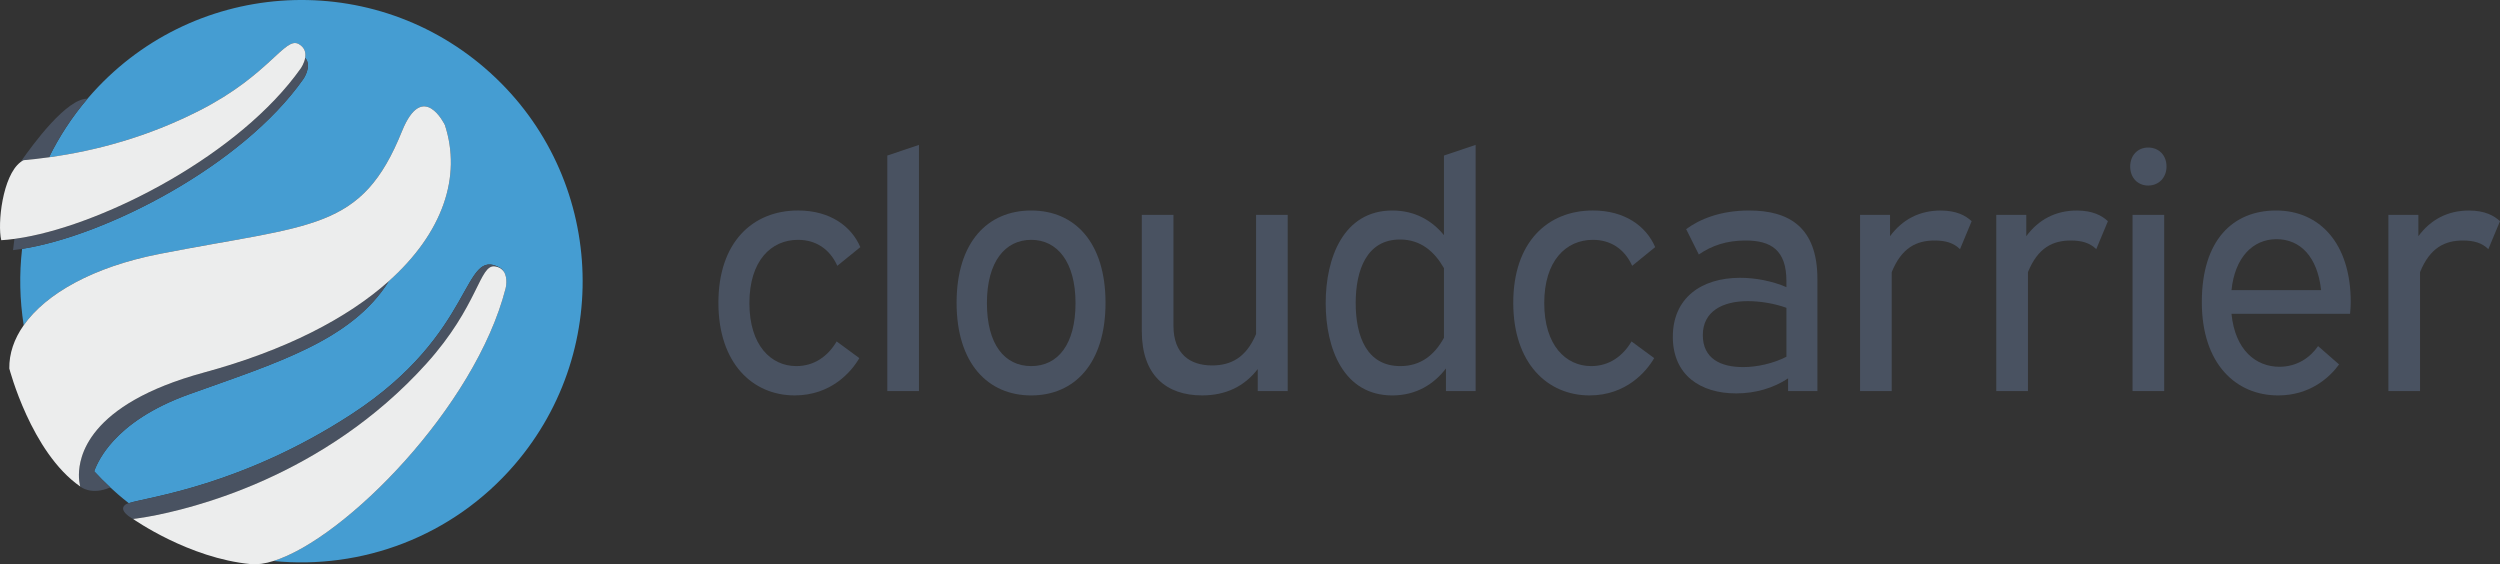 <?xml version="1.0" encoding="utf-8"?>
<svg xmlns="http://www.w3.org/2000/svg" viewBox="0 0 1125.24 253.99">
  <rect x="0" y="0" width="1125.24" height="253.99" fill="#333333" stroke="none"/>
  <g fill="#495261">
    <path d="M376.88 119.65c-3.45-7.65-9.75-11.7-17.69-11.7-12.15 0-21.89 9.45-21.89 28.49s9.75 28.34 21.14 28.34c8.1 0 14.25-4.5 18.14-11.1l10.2 7.5c-3.45 6-12.59 16.79-29.09 16.79-18.89 0-34.34-14.39-34.34-41.69s15.45-41.54 35.84-41.54c14.39 0 23.99 7.05 28.04 16.49l-10.35 8.4z"/>
    <path d="M413.62 65.22v110.81h-14.25V70.01l14.25-4.8z"/>
    <path d="M497.59 136.29c0 27.29-13.95 41.69-33.44 41.69s-33.59-14.39-33.59-41.69 13.95-41.54 33.59-41.54 33.44 14.39 33.44 41.54zm-53.38.15c0 18.59 7.95 28.34 19.94 28.34s19.94-9.75 19.94-28.34-8.25-28.49-19.94-28.49-19.94 9.75-19.94 28.49z"/>
    <path d="M528.17 96.71v49.93c0 12.6 7.35 17.84 17.39 17.84 8.4 0 15.3-3.45 19.79-14.1V96.7h14.24v79.32H566.1v-9.9c-6 7.8-14.4 11.85-25.04 11.85-16.04 0-27.14-9-27.14-28.94V96.7h14.25z"/>
    <path d="M664.17 65.22v110.81h-13.35v-10.2c-5.25 6.9-13.2 12.15-24.14 12.15-21.89 0-29.99-20.99-29.99-41.54s8.1-41.69 29.99-41.69c10.35 0 17.99 4.65 23.24 11.1V70.01l14.25-4.8zm-14.25 86.82V120.7c-4.2-7.35-10.35-12.9-19.79-12.9-14.99 0-19.94 13.79-19.94 28.64s4.95 28.34 20.09 28.34c9.3 0 15.45-5.1 19.64-12.75z"/>
    <path d="M734.64 119.65c-3.45-7.65-9.75-11.7-17.69-11.7-12.14 0-21.89 9.45-21.89 28.49s9.75 28.34 21.14 28.34c8.1 0 14.25-4.5 18.14-11.1l10.2 7.5c-3.45 6-12.59 16.79-29.09 16.79-18.89 0-34.34-14.39-34.34-41.69s15.45-41.54 35.84-41.54c14.39 0 23.99 7.05 28.04 16.49l-10.35 8.4z"/>
    <path d="M758.93 103.15c5.85-4.35 15.14-8.4 28.34-8.4 17.99 0 30.74 7.5 30.74 30.89v50.38h-13.2v-5.7c-6.6 4.35-14.69 6.75-23.39 6.75-15.89 0-28.49-8.1-28.49-25.49s12.74-26.54 30.29-26.54c7.05 0 14.54 1.5 20.84 4.2v-2.7c0-14.1-7.05-18.29-18.44-18.29-8.4 0-15.14 2.25-20.99 6.3zm45.13 57.43v-22.04c-5.4-1.95-11.85-3-17.39-3-11.4 0-20.24 4.65-20.24 15.29s8.1 14.4 18.14 14.4c6.3 0 13.64-1.65 19.49-4.65z"/>
    <path d="M882.19 112.15c-2.85-2.85-6.6-3.9-11.4-3.9-8.1 0-14.84 3.15-19.34 14.25v53.53H837.2V96.71h13.5v9.6c5.55-7.5 13.2-11.55 22.79-11.55 7.05 0 11.25 2.25 13.95 4.8l-5.25 12.6z"/>
    <path d="M943.51 112.15c-2.85-2.85-6.6-3.9-11.4-3.9-8.1 0-14.84 3.15-19.34 14.25v53.53h-14.25V96.71h13.5v9.6c5.55-7.5 13.2-11.55 22.79-11.55 7.05 0 11.25 2.25 13.95 4.8l-5.25 12.6z"/>
    <path d="M975.14 74.96c0 4.95-3.45 8.55-8.25 8.55s-8.1-3.6-8.1-8.55 3.3-8.55 8.1-8.55 8.25 3.45 8.25 8.55zm-1.05 21.74v79.32h-14.24V96.71h14.24z"/>
    <path d="M1004.38 141.24c1.65 16.49 11.1 23.84 21.59 23.84 7.8 0 13.79-4.05 17.39-9.3l9.45 8.25c-4.35 6-13.2 13.95-27.44 13.95-18.89 0-34.34-14.09-34.34-41.99s13.95-41.24 33.44-41.24 33.59 14.69 33.59 41.24c0 1.95-.15 3.6-.3 5.25zm0-10.65h40.34c-1.65-15.14-9.45-22.94-20.09-22.94s-18.74 8.25-20.24 22.94z"/>
    <path d="M1119.99 112.15c-2.85-2.85-6.6-3.9-11.4-3.9-8.1 0-14.84 3.15-19.34 14.25v53.53H1075V96.71h13.5v9.6c5.55-7.5 13.2-11.55 22.79-11.55 7.05 0 11.25 2.25 13.95 4.8l-5.25 12.6z"/>
  </g>
  <path fill="#459dd2" d="M218.31 30.69C165.38-14.94 85.42-9.01 39.8 43.94c-.14.16-.27.33-.41.49-7.01 8.22-12.78 17.09-17.34 26.37 21.03-2.92 44.4-9.13 67.79-21.07 31.47-16.01 38.38-33.41 44.6-29.9 2.85 1.6 3.28 4.04 2.92 6.21 3.25 3.78-.88 9.59-.88 9.59-27.62 39.17-88.97 70.45-126.54 76.38-1.32 11.45-1.06 23.02.73 34.38 10.06-14.3 31.39-26.25 60.92-32.06 69.36-13.59 91.15-10.2 109.34-55.28 9.48-23.38 19.31-2.78 19.31-2.78 7.58 23.18-.84 48.49-25.25 70.3-16.71 26.72-50.71 36.83-89.74 50.84-17.33 6.2-27.84 14.05-34.21 21.02-5.06 5.54-7.5 10.52-8.65 13.69 2.29 2.49 4.7 4.91 7.23 7.25 1.12 1.04 2.26 2.07 3.43 3.08 1.61 1.39 3.24 2.72 4.9 4.01 8.69-2.74 51-7.87 100.39-40.09 56.3-36.71 49.47-75.64 66.8-65.79.67.38 1.16.91 1.53 1.54 2.11 2.97.88 7.73.88 7.73-13.61 53.25-72.26 112.65-104.48 122.66 39.64 3.93 80.5-10.84 108.5-43.31 45.61-52.96 39.69-132.87-13.27-178.51z"/>
  <path fill="#495261" d="M91.77 167.68c-26.33 7.17-40.51 16.76-48.04 25.71-3.66 4.35-5.76 8.54-6.91 12.23-.48 1.54-.8 2.99-1 4.33-.82 5.45.31 9.03.31 9.03s4.75 4.16 13.49.41c-2.53-2.34-4.94-4.76-7.23-7.25 1.15-3.18 3.6-8.16 8.65-13.69 6.37-6.98 16.87-14.82 34.21-21.02 39.04-14.01 73.04-24.12 89.74-50.84-18.53 16.55-46.26 31.08-83.22 41.11z"/>
  <path fill="#eceded" d="M200.24 56.27s-9.83-20.6-19.31 2.78c-18.19 45.08-39.98 41.7-109.34 55.28-29.53 5.81-50.86 17.76-60.92 32.06-4.33 6.16-6.58 12.75-6.48 19.48 0 0 9.8 37.79 31.94 53.11 0 0-1.13-3.58-.31-9.03.2-1.34.52-2.79 1-4.33 1.15-3.69 3.25-7.89 6.91-12.23 7.54-8.95 21.71-18.54 48.04-25.71 36.96-10.03 64.7-24.56 83.22-41.11 24.41-21.81 32.83-47.12 25.25-70.3z"/>
  <path fill="#495261" d="M225.14 120.59c-17.32-9.86-10.5 29.08-66.8 65.79-49.39 32.22-91.7 37.35-100.39 40.09-.62.2-1.08.38-1.35.56-3.99 2.71 3.29 6.56 3.29 6.56s2.39-.25 6.62-1c19.67-3.49 79.29-17.87 125.31-68.82 23.69-26.22 23.89-44.89 30.95-43.85 1.9.28 3.11 1.13 3.89 2.22-.37-.63-.86-1.15-1.53-1.54z"/>
  <path fill="#eceded" d="M226.67 122.13c-.77-1.09-1.98-1.94-3.89-2.22-7.06-1.04-7.27 17.63-30.95 43.85-46.02 50.95-105.65 65.33-125.31 68.82-4.23.75-6.62 1-6.62 1s24.98 17.67 53.02 20.33c2.94.28 6.37-.22 10.16-1.4 32.22-10.01 90.86-69.41 104.48-122.66 0 0 1.23-4.76-.88-7.73z"/>
  <path fill="#495261" d="M22.06 70.79c4.56-9.28 10.33-18.15 17.34-26.37-9.26-.18-24.22 19.96-30.18 28.56.45-.34.91-.64 1.39-.88 3.72-.33 7.55-.77 11.45-1.31z"/>
  <path fill="#495261" d="M137.37 26.03c-.43 2.57-1.99 4.77-1.99 4.77-27.26 38.54-87.03 69.46-124.73 76.09-1.42.25-2.82.47-4.17.65-.24 1.68-.44 3.36-.61 5.04 1.32-.15 2.69-.34 4.08-.56 37.57-5.93 98.92-37.21 126.54-76.39 0 0 4.13-5.81.88-9.59z"/>
  <path fill="#eceded" d="M134.45 19.82c-6.22-3.51-13.13 13.89-44.6 29.9-23.4 11.95-46.76 18.16-67.79 21.07-3.9.54-7.73.98-11.45 1.31-.48.24-.94.54-1.39.88-8.08 6.11-10.45 27.76-8.65 35.13 1.88-.11 3.86-.3 5.9-.58 1.36-.18 2.75-.4 4.17-.65 37.7-6.63 97.47-37.55 124.73-76.09 0 0 1.56-2.2 1.99-4.77.37-2.17-.06-4.6-2.92-6.21z"/>
</svg>